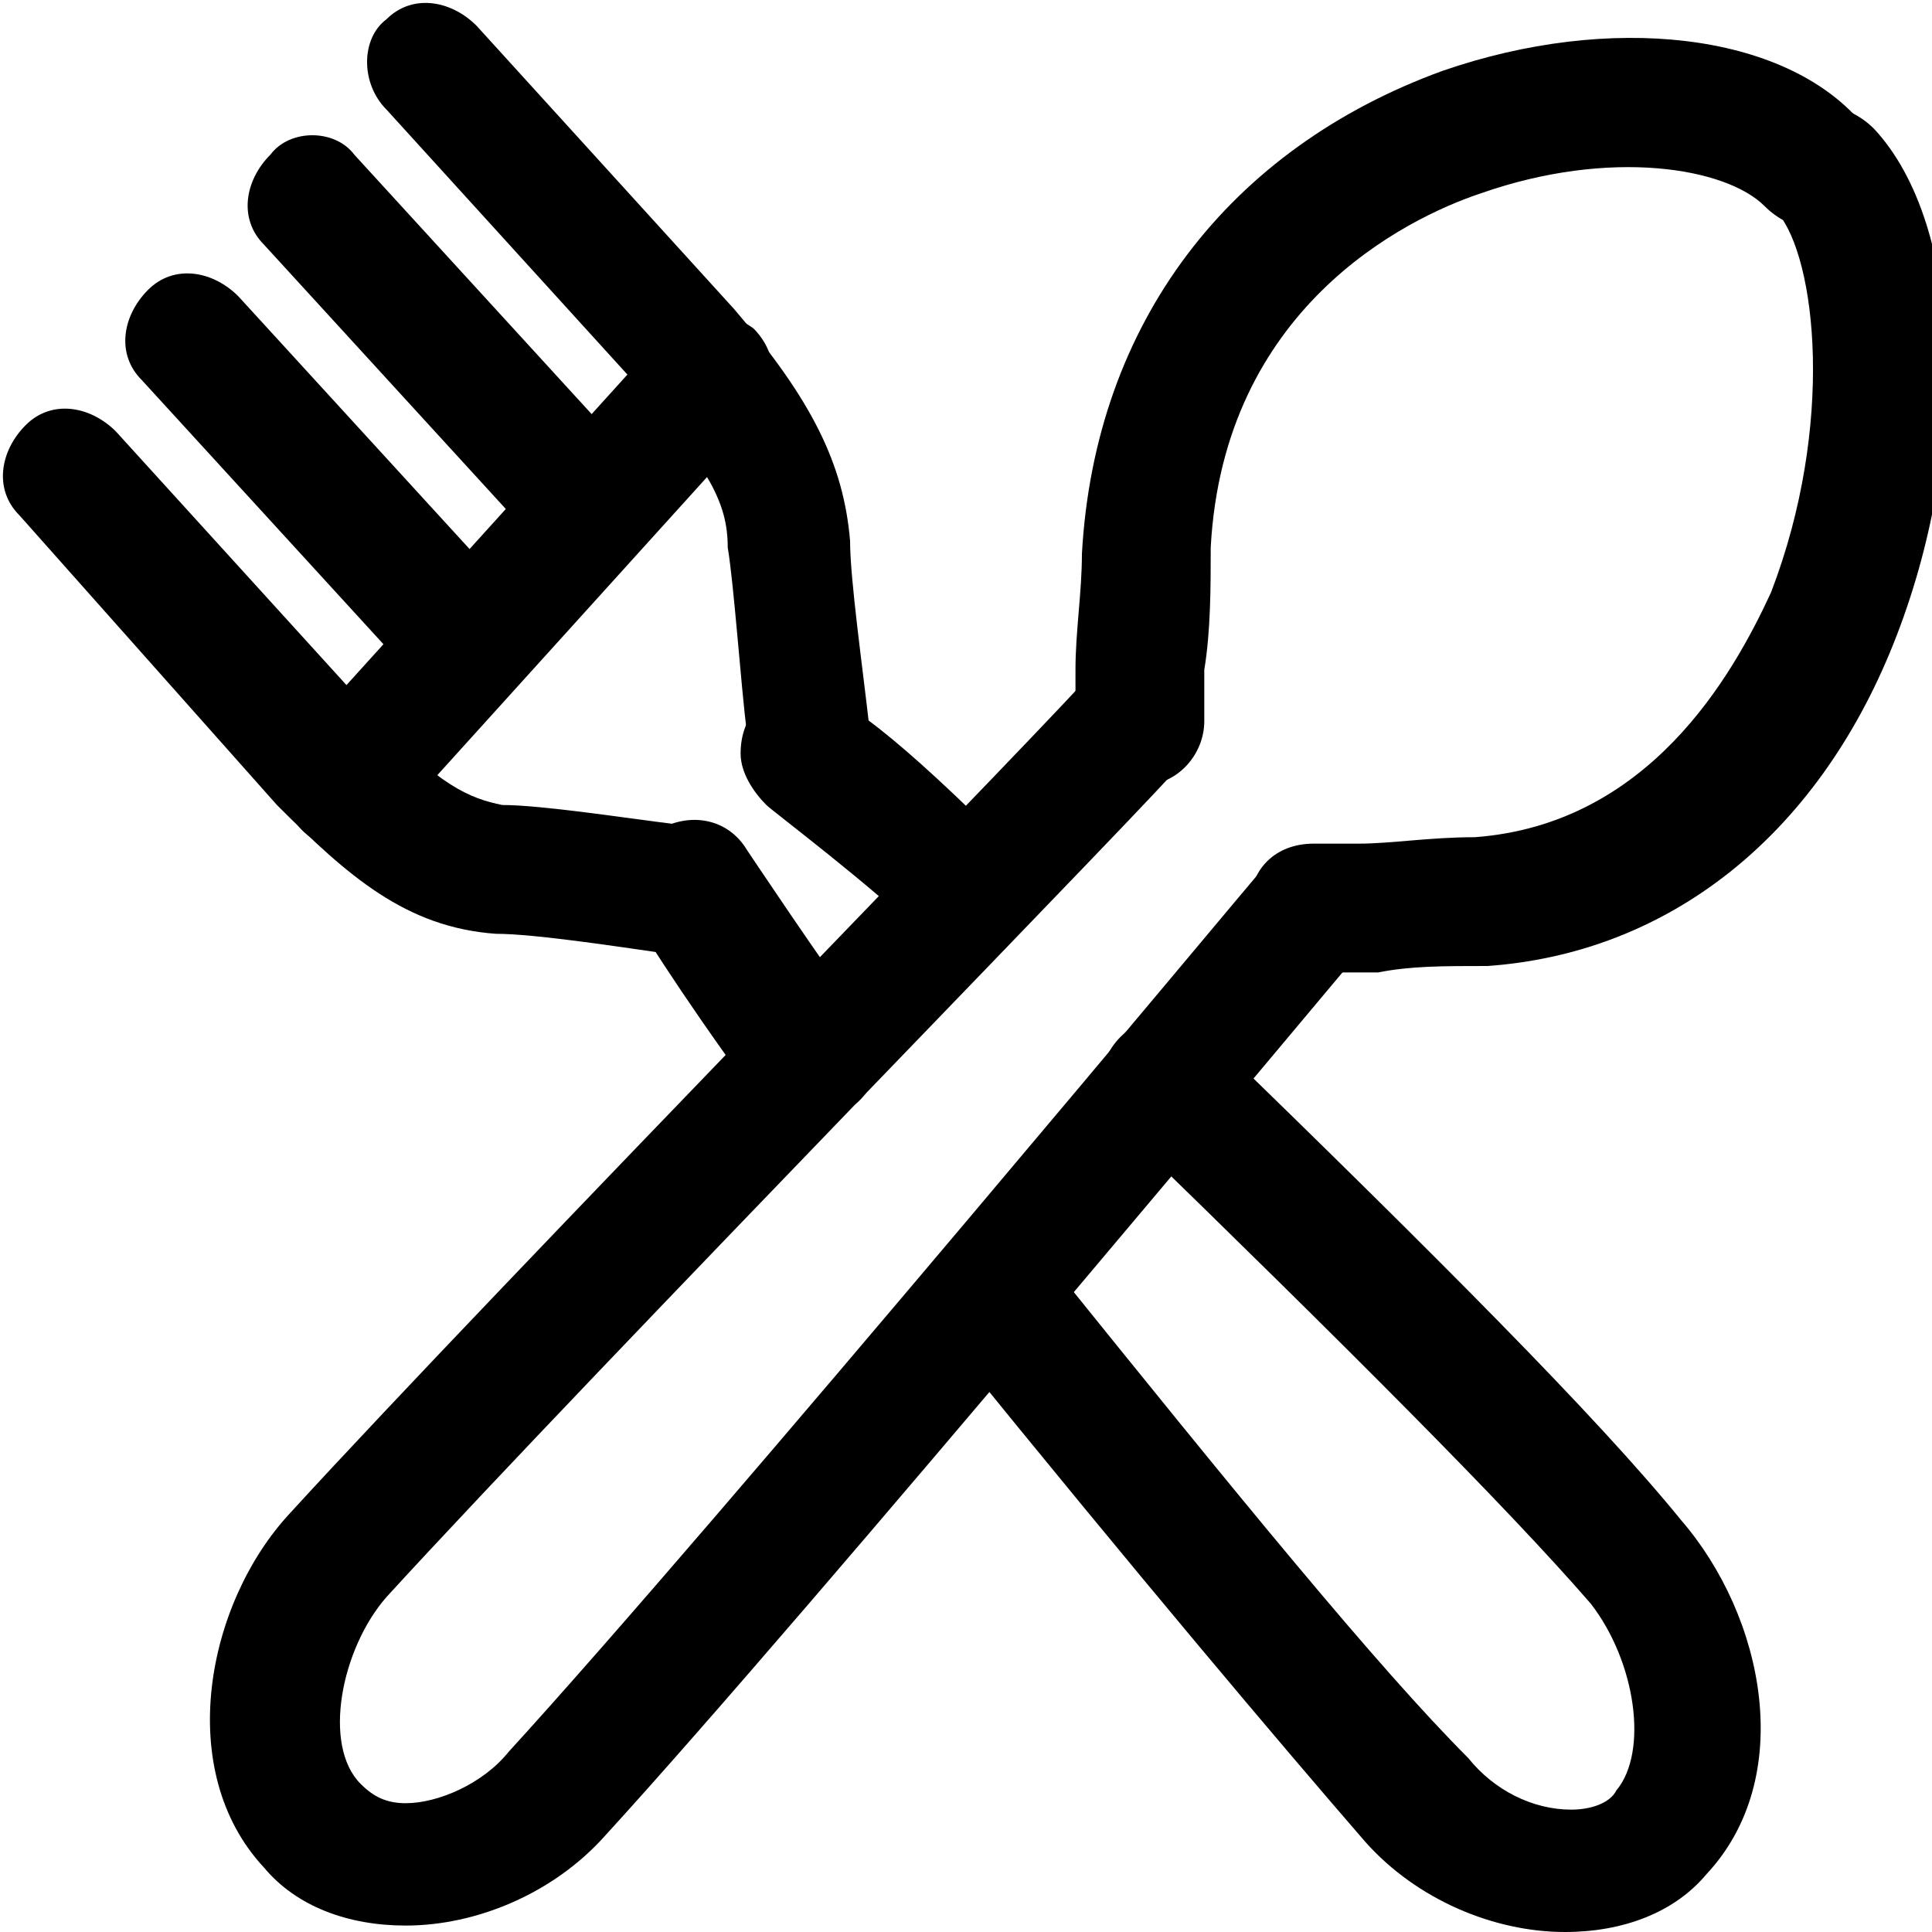 <?xml version="1.0" encoding="utf-8"?>
<!-- Generator: Adobe Illustrator 25.4.1, SVG Export Plug-In . SVG Version: 6.00 Build 0)  -->
<svg version="1.1" id="Layer_1" xmlns="http://www.w3.org/2000/svg" xmlns:xlink="http://www.w3.org/1999/xlink" x="0px" y="0px"
	 width="30px" height="30px" viewBox="0 0 30 30" style="enable-background:new 0 0 30 30;" xml:space="preserve">
<g>
	<path d="M6.3,29.9c-0.9,0-1.7-0.3-2.2-0.9c-1.4-1.5-0.9-4.1,0.4-5.5c3.2-3.5,12.4-12.9,12.4-13c0.4-0.4,1-0.4,1.4,0
		c0.4,0.4,0.4,1,0,1.4C18.4,11.9,9.2,21.3,6,24.8c-0.7,0.8-1,2.3-0.4,2.9c0.2,0.2,0.4,0.3,0.7,0.3c0,0,0,0,0,0
		c0.5,0,1.2-0.3,1.6-0.8c3.2-3.5,11.6-13.6,11.7-13.7c0.4-0.4,1-0.5,1.4-0.1c0.4,0.4,0.5,1,0.1,1.4c-0.1,0.1-8.5,10.2-11.7,13.7
		C8.6,29.4,7.4,29.9,6.3,29.9C6.3,29.9,6.3,29.9,6.3,29.9z"/>
	<path d="M17.7,12.2C17.7,12.2,17.7,12.2,17.7,12.2c-0.6,0-1-0.5-1-1c0-0.3,0-0.5,0-0.8c0-0.6,0.1-1.2,0.1-1.8
		C17,5,19.1,2.3,22.4,1.1c2.6-0.9,5.3-0.6,6.5,0.8c0.4,0.4,0.3,1-0.1,1.4c-0.4,0.4-1,0.3-1.4-0.1C26.8,2.6,25,2.3,23,3
		c-1.2,0.4-4,1.8-4.2,5.5c0,0.6,0,1.3-0.1,1.9c0,0.3,0,0.5,0,0.8C18.7,11.7,18.3,12.2,17.7,12.2z"/>
	<path d="M20.4,15.1c-0.5,0-1-0.4-1-1c0-0.6,0.4-1,1-1c0.2,0,0.4,0,0.7,0c0.5,0,1.1-0.1,1.8-0.1c2.7-0.2,4-2.5,4.6-3.8
		c1-2.6,0.7-5.2,0.1-5.9c-0.4-0.4-0.3-1,0.1-1.4c0.4-0.4,1-0.3,1.4,0.1c1.4,1.5,1.5,5,0.3,8c-1.2,3-3.5,4.8-6.3,5c0,0,0,0,0,0
		c-0.7,0-1.2,0-1.7,0.1C20.9,15.1,20.7,15.1,20.4,15.1C20.4,15.1,20.4,15.1,20.4,15.1z"/>
	<path d="M12.6,17.5c-0.3,0-0.6-0.1-0.8-0.4c-0.7-0.9-1.9-2.7-1.9-2.8c-0.3-0.5-0.2-1.1,0.3-1.4c0.5-0.3,1.1-0.2,1.4,0.3
		c0,0,1.2,1.8,1.8,2.6c0.3,0.4,0.3,1.1-0.2,1.4C13,17.4,12.8,17.5,12.6,17.5z"/>
	<path d="M24.3,30c-1.1,0-2.3-0.5-3.1-1.4c-1.3-1.5-3.5-4.1-6.5-7.8c-0.3-0.4-0.3-1.1,0.2-1.4c0.4-0.3,1.1-0.3,1.4,0.2
		c2.9,3.6,5.1,6.3,6.5,7.7c0.4,0.5,1,0.8,1.6,0.8c0,0,0,0,0,0c0.3,0,0.6-0.1,0.7-0.3c0.5-0.6,0.3-2-0.4-2.9c-1.3-1.5-3.8-4-7.3-7.4
		c-0.4-0.4-0.4-1,0-1.4c0.4-0.4,1-0.4,1.4,0c3.5,3.4,6,5.9,7.3,7.5c1.3,1.5,1.8,4,0.4,5.5C26,29.7,25.2,30,24.3,30
		C24.3,30,24.3,30,24.3,30z"/>
	<path d="M15.1,14.9c-0.3,0-0.5-0.1-0.7-0.3c-0.8-0.8-2.4-2-2.5-2.1c-0.2-0.2-0.4-0.5-0.4-0.8c0-0.6,0.4-1,1-1
		c0.5,0,1.5,0.8,3.2,2.5c0.4,0.4,0.4,1,0,1.4C15.6,14.8,15.4,14.9,15.1,14.9z"/>
	<path d="M12.6,12.7c-0.5,0-0.9-0.4-1-0.9l0-0.4c-0.1-0.8-0.2-2.3-0.3-2.9c0-0.7-0.3-1.2-1.3-2.4L6,1.7C5.6,1.3,5.6,0.6,6,0.3
		c0.4-0.4,1-0.3,1.4,0.1l4,4.4c1.2,1.4,1.7,2.4,1.8,3.6c0,0.6,0.2,2,0.3,2.9l0,0.4c0.1,0.5-0.3,1-0.9,1.1
		C12.6,12.7,12.6,12.7,12.6,12.7z"/>
	<path d="M5.4,13.2c-0.2,0-0.5-0.1-0.7-0.3c-0.4-0.4-0.4-1-0.1-1.4l5.7-6.3c0.4-0.4,1-0.4,1.4-0.1c0.4,0.4,0.4,1,0.1,1.4l-5.7,6.3
		C5.9,13.1,5.7,13.2,5.4,13.2z"/>
	<path d="M10.7,14.8c0,0-0.1,0-0.1,0l-0.3,0c-0.7-0.1-2-0.3-2.6-0.3c-1.4-0.1-2.3-0.9-3.4-2L0.3,8c-0.4-0.4-0.3-1,0.1-1.4
		c0.4-0.4,1-0.3,1.4,0.1l4,4.4c1,1.1,1.5,1.3,2,1.4c0.6,0,1.9,0.2,2.7,0.3l0.3,0c0.5,0.1,0.9,0.6,0.9,1.1
		C11.6,14.4,11.2,14.8,10.7,14.8z"/>
	<path d="M7.2,10.9c-0.3,0-0.5-0.1-0.7-0.3L2.2,5.9c-0.4-0.4-0.3-1,0.1-1.4c0.4-0.4,1-0.3,1.4,0.1l4.3,4.7c0.4,0.4,0.3,1-0.1,1.4
		C7.6,10.8,7.4,10.9,7.2,10.9z"/>
	<path d="M9.1,8.8c-0.3,0-0.5-0.1-0.7-0.3L4.1,3.8c-0.4-0.4-0.3-1,0.1-1.4C4.5,2,5.2,2,5.5,2.4l4.3,4.7c0.4,0.4,0.3,1-0.1,1.4
		C9.6,8.7,9.3,8.8,9.1,8.8z"/>
</g>
</svg>
